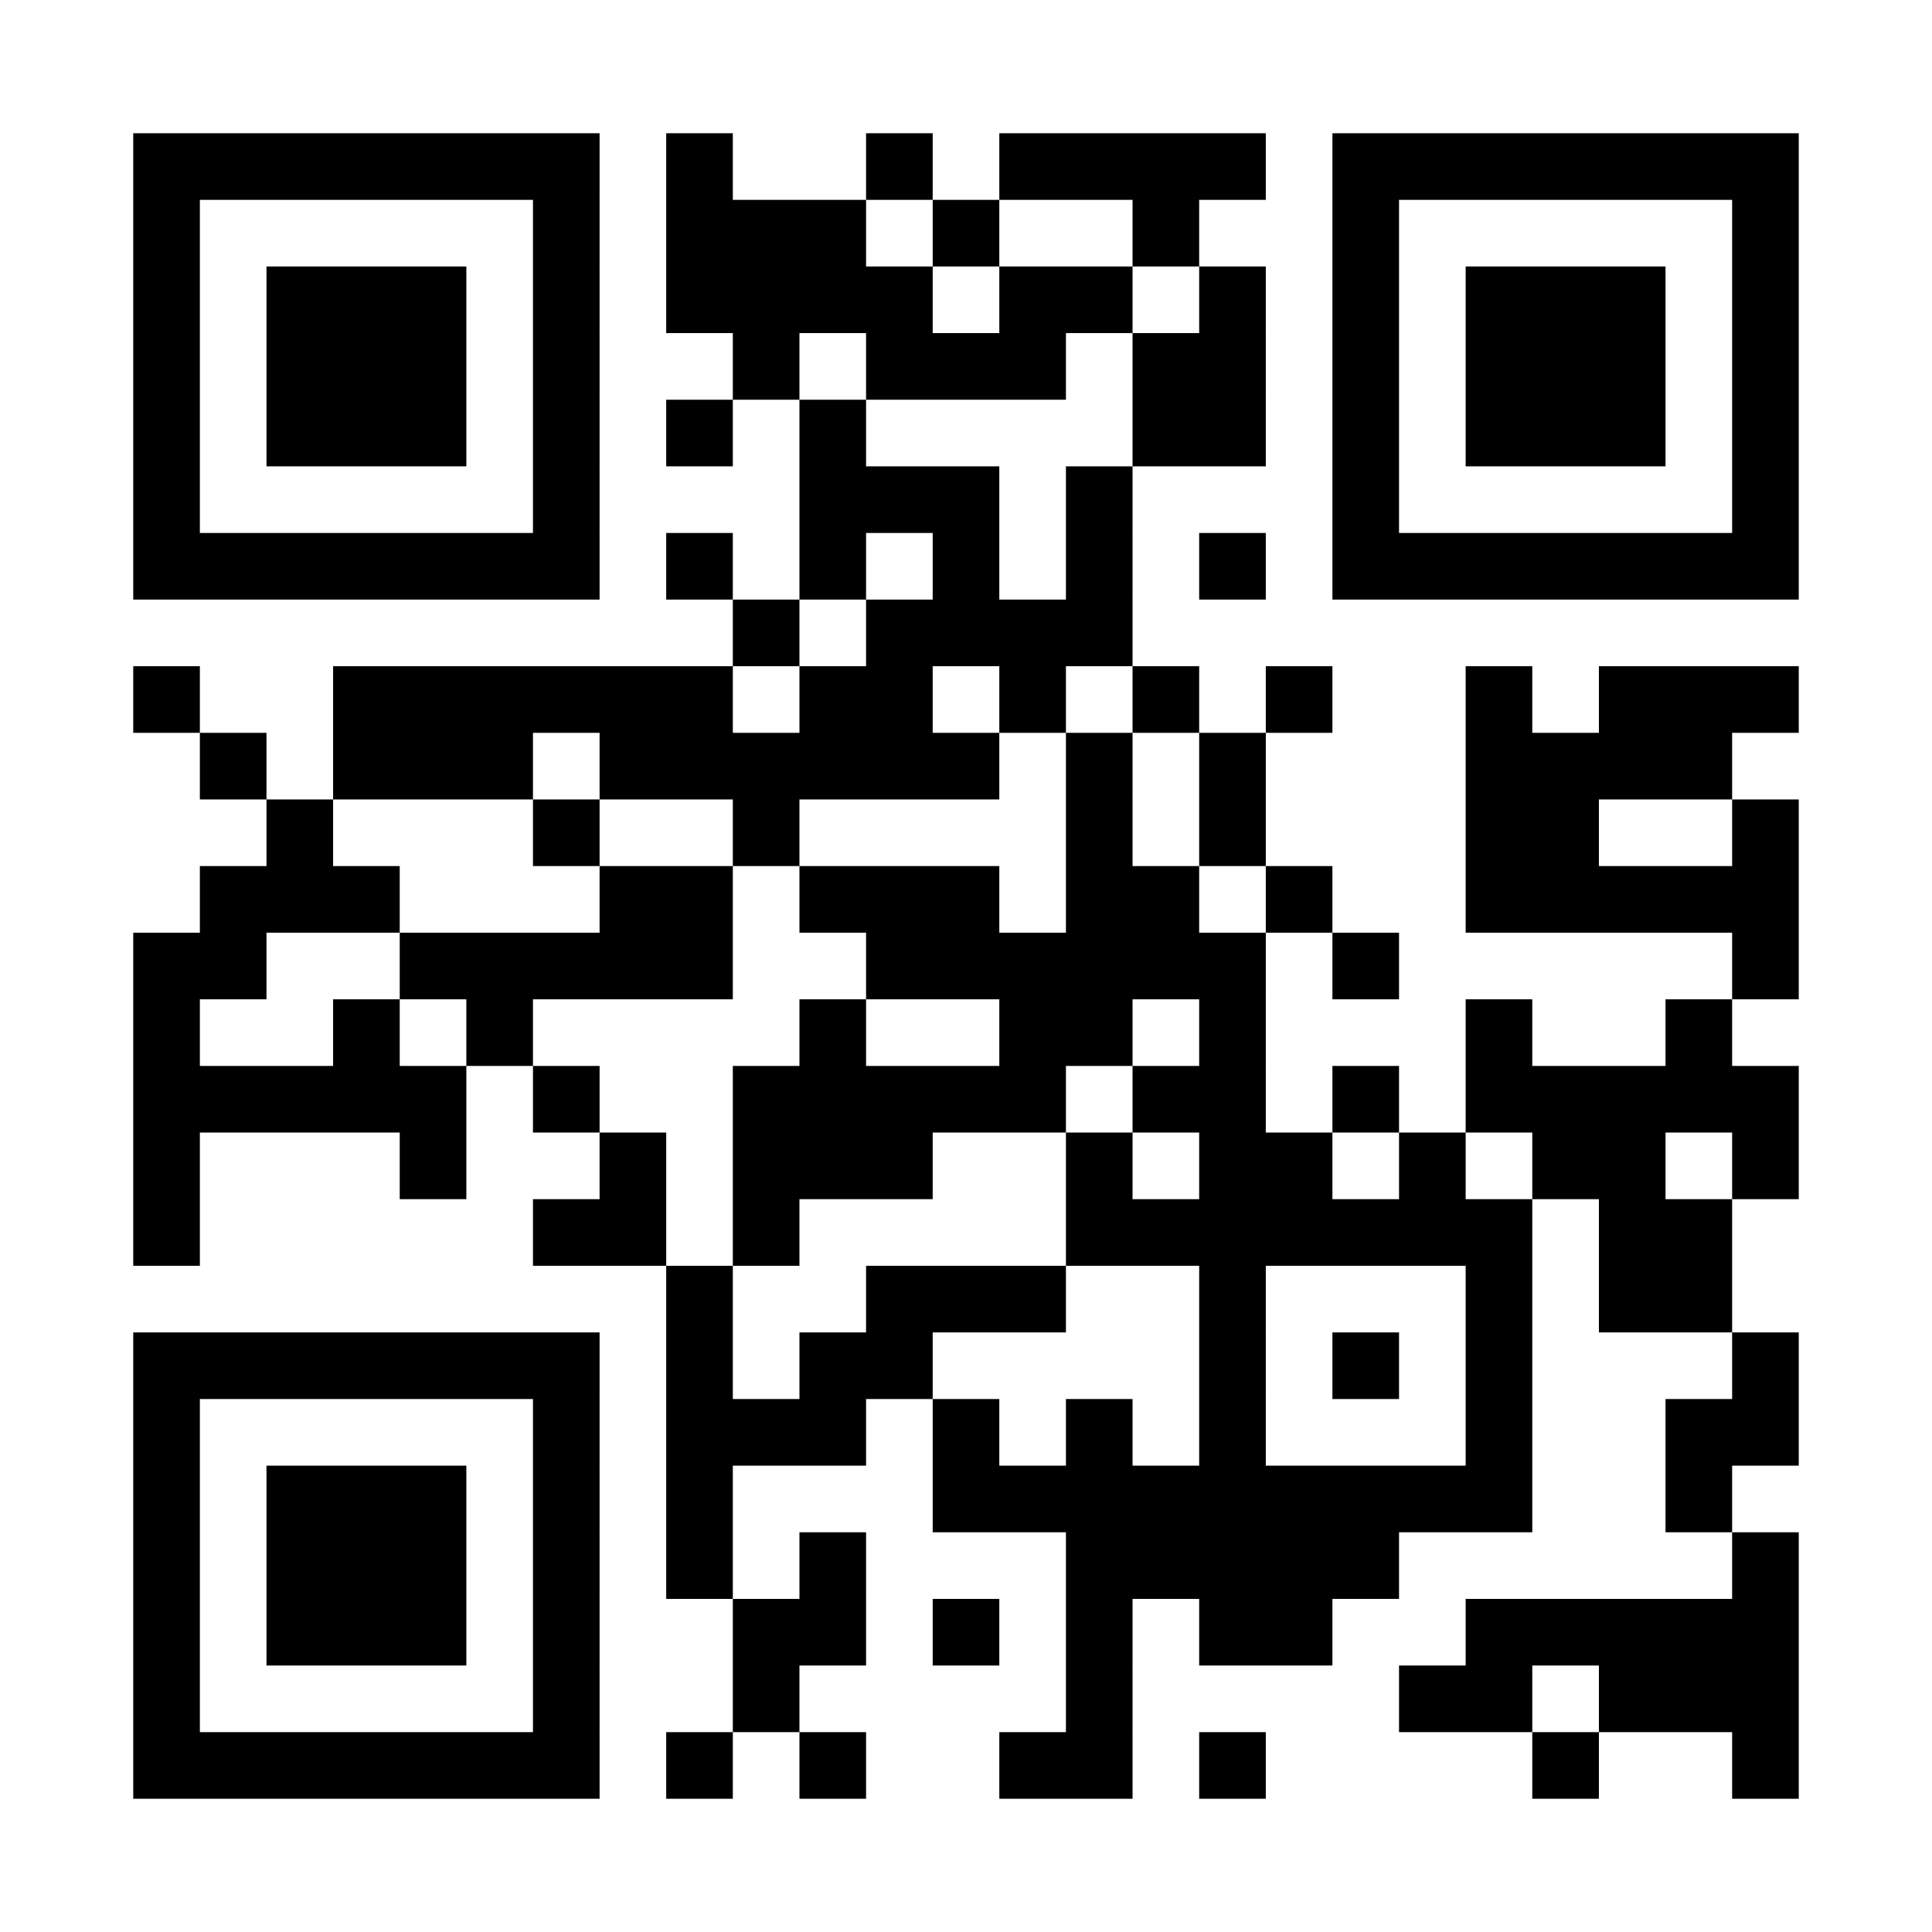 <?xml version="1.0" encoding="UTF-8"?>
<!DOCTYPE svg PUBLIC '-//W3C//DTD SVG 1.0//EN'
          'http://www.w3.org/TR/2001/REC-SVG-20010904/DTD/svg10.dtd'>
<svg fill="#fff" height="29" style="fill: #fff;" viewBox="0 0 29 29" width="29" xmlns="http://www.w3.org/2000/svg" xmlns:xlink="http://www.w3.org/1999/xlink"
><path d="M0 0h29v29H0z"
  /><path d="M2 2.5h7m1 0h1m2 0h1m1 0h4m1 0h7M2 3.5h1m5 0h1m1 0h3m1 0h1m2 0h1m2 0h1m5 0h1M2 4.5h1m1 0h3m1 0h1m1 0h4m1 0h2m1 0h1m1 0h1m1 0h3m1 0h1M2 5.5h1m1 0h3m1 0h1m2 0h1m1 0h3m1 0h2m1 0h1m1 0h3m1 0h1M2 6.5h1m1 0h3m1 0h1m1 0h1m1 0h1m4 0h2m1 0h1m1 0h3m1 0h1M2 7.5h1m5 0h1m3 0h3m1 0h1m3 0h1m5 0h1M2 8.5h7m1 0h1m1 0h1m1 0h1m1 0h1m1 0h1m1 0h7M11 9.5h1m1 0h4M2 10.5h1m2 0h6m1 0h2m1 0h1m1 0h1m1 0h1m2 0h1m1 0h3M3 11.5h1m1 0h3m1 0h6m1 0h1m1 0h1m3 0h4M4 12.5h1m3 0h1m2 0h1m4 0h1m1 0h1m3 0h2m2 0h1M3 13.5h3m3 0h2m1 0h3m1 0h2m1 0h1m2 0h5M2 14.5h2m2 0h5m2 0h6m1 0h1m5 0h1M2 15.5h1m2 0h1m1 0h1m4 0h1m2 0h2m1 0h1m3 0h1m2 0h1M2 16.5h5m1 0h1m2 0h5m1 0h2m1 0h1m1 0h5M2 17.5h1m3 0h1m2 0h1m1 0h3m2 0h1m1 0h2m1 0h1m1 0h2m1 0h1M2 18.5h1m5 0h2m1 0h1m4 0h7m1 0h2M10 19.5h1m2 0h3m2 0h1m3 0h1m1 0h2M2 20.5h7m1 0h1m1 0h2m4 0h1m1 0h1m1 0h1m3 0h1M2 21.5h1m5 0h1m1 0h3m1 0h1m1 0h1m1 0h1m3 0h1m2 0h2M2 22.5h1m1 0h3m1 0h1m1 0h1m3 0h9m2 0h1M2 23.5h1m1 0h3m1 0h1m1 0h1m1 0h1m3 0h5m5 0h1M2 24.5h1m1 0h3m1 0h1m2 0h2m1 0h1m1 0h1m1 0h2m2 0h5M2 25.5h1m5 0h1m2 0h1m4 0h1m4 0h2m1 0h3M2 26.5h7m1 0h1m1 0h1m2 0h2m1 0h1m4 0h1m2 0h1" stroke="#000"
/></svg
>
